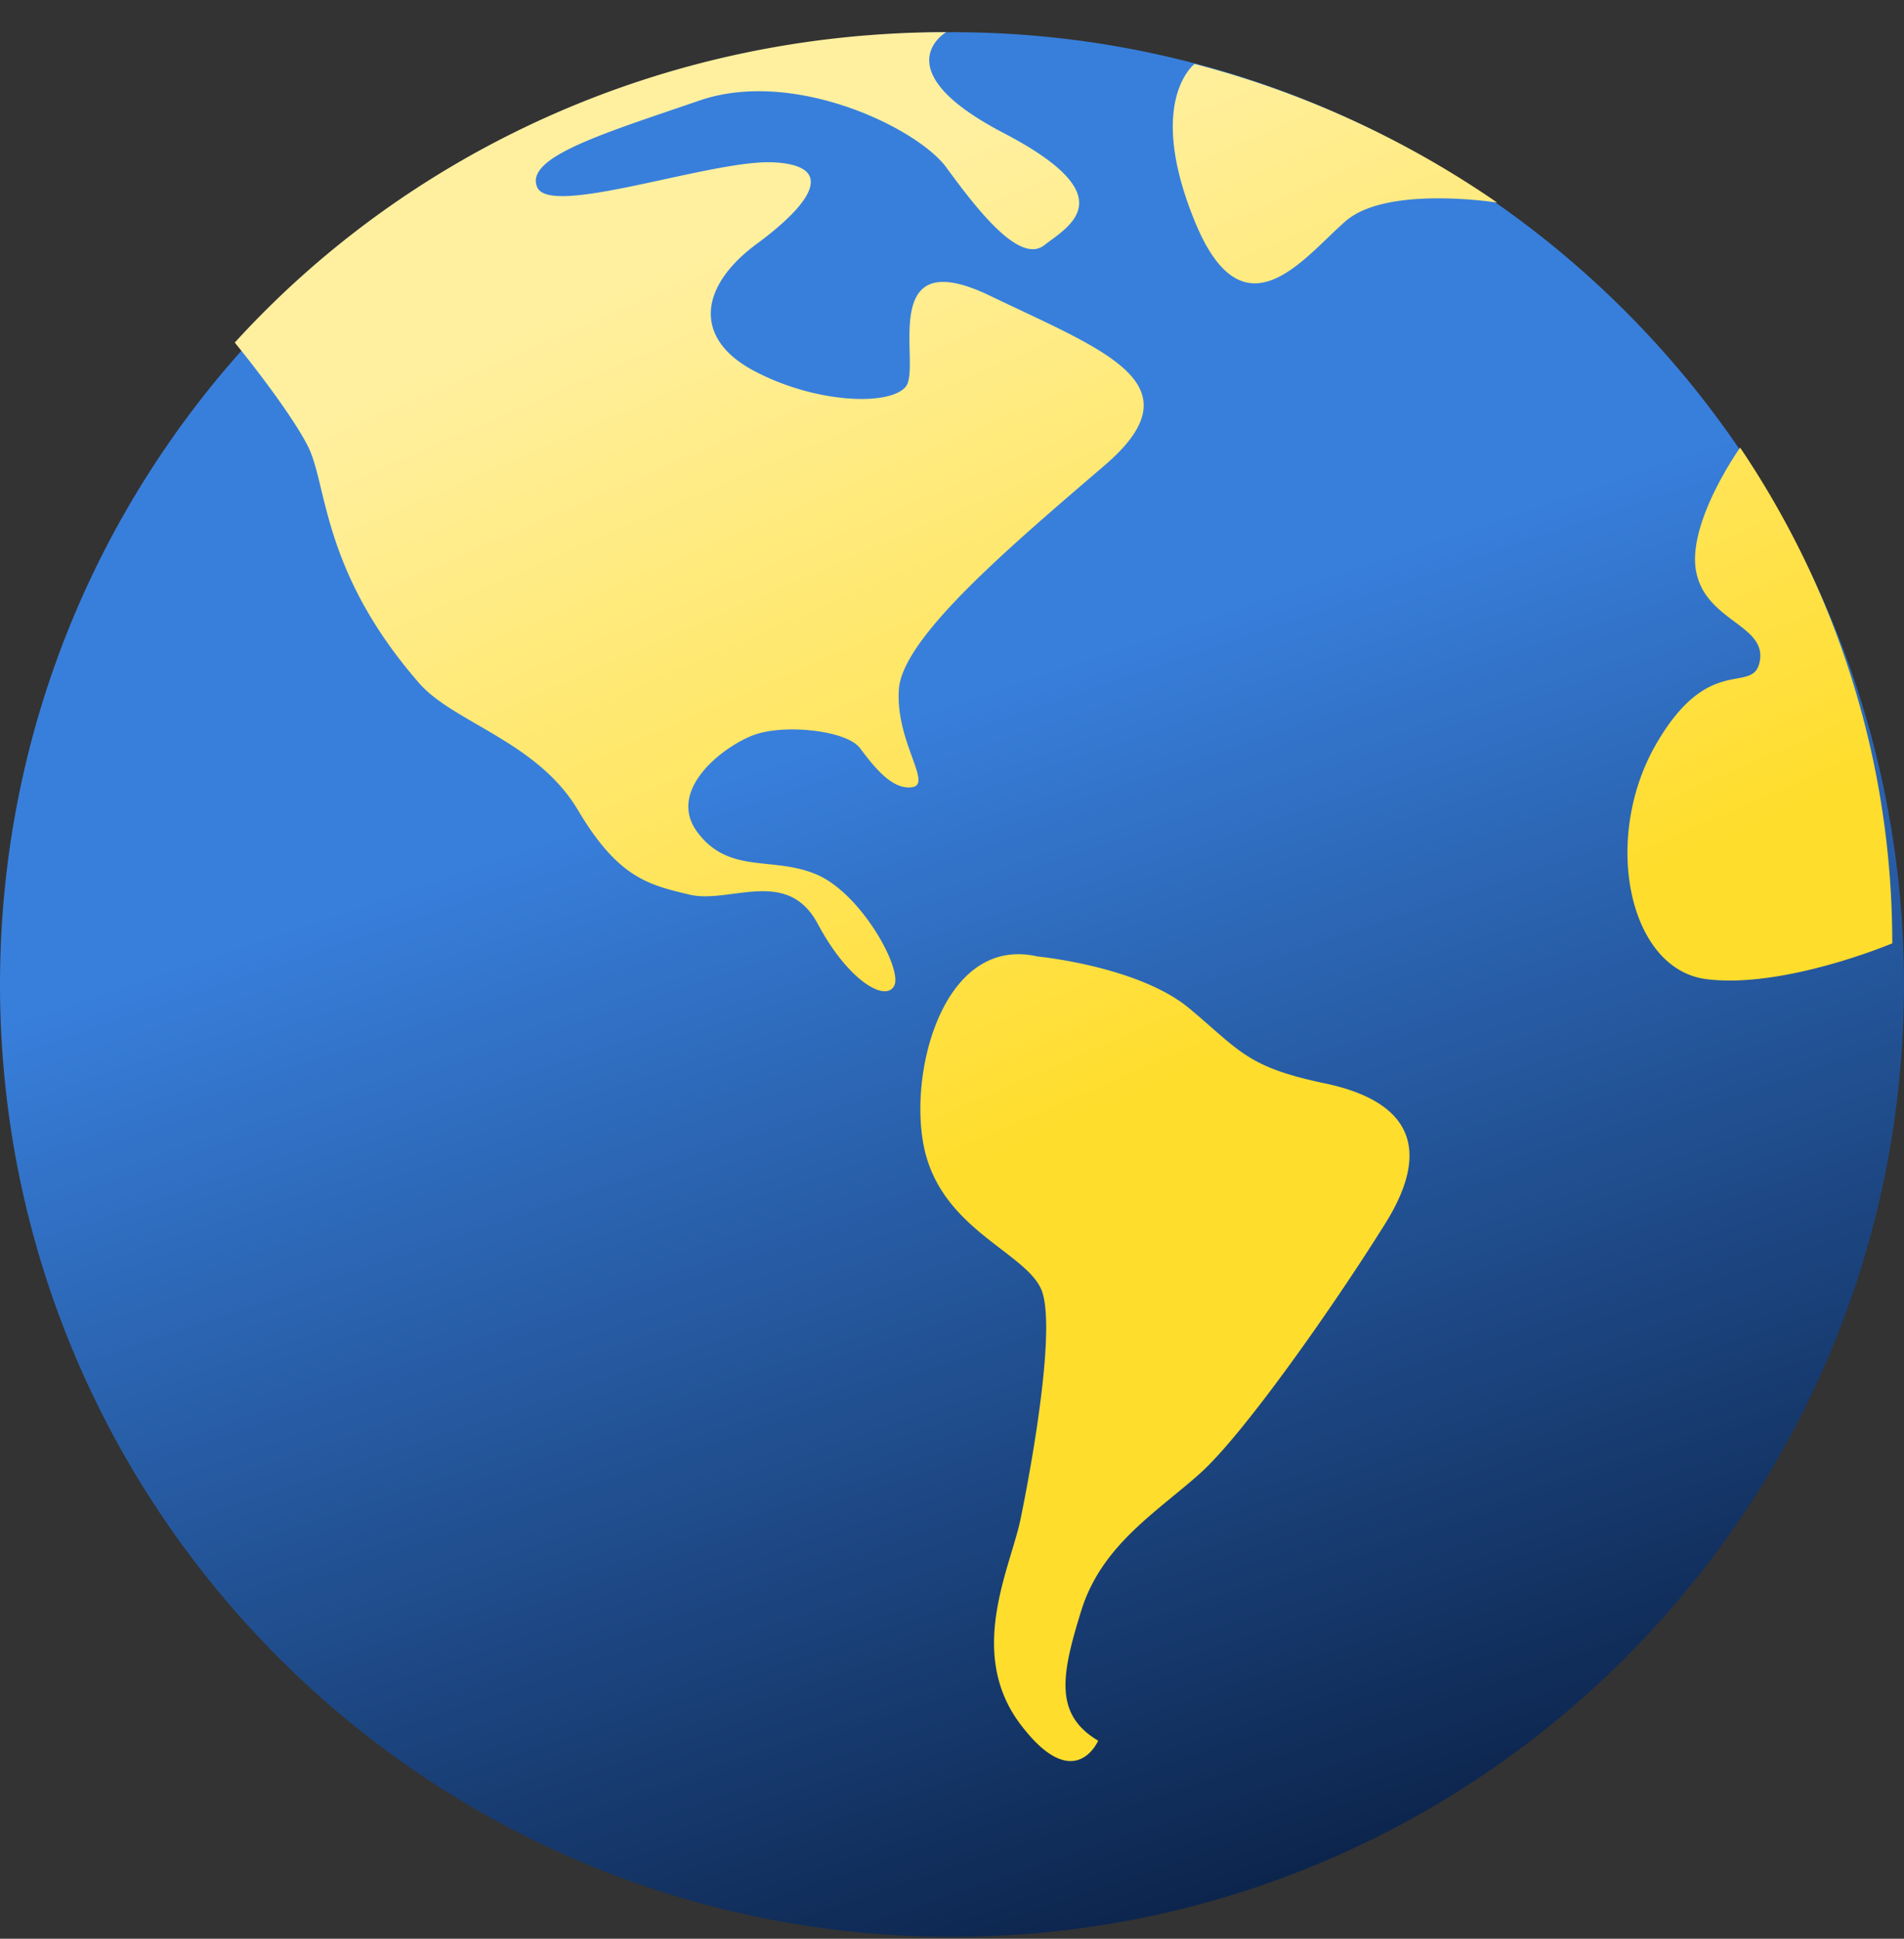 <svg xmlns="http://www.w3.org/2000/svg" width="56" height="57"><rect width="100%" height="100%" fill="#333333" stroke="none"/><defs><linearGradient x1="50%" y1="34.746%" x2="72.173%" y2="100%" id="a"><stop stop-color="#387FDC" offset="0%"/><stop stop-color="#091E42" offset="100%"/></linearGradient><linearGradient x1="43.724%" y1="6.275%" x2="64.079%" y2="56.357%" id="b"><stop stop-color="#FFF0A0" offset="0%"/><stop stop-color="#FFDD2D" offset="100%"/></linearGradient></defs><g fill="none" fill-rule="evenodd"><path d="M56 28.946c0 15.463-12.537 28-28 28-15.464 0-28-12.537-28-28 0-15.465 12.536-28 28-28 15.463 0 28 12.535 28 28" fill="url(#a)"/><path d="M55.655 27.735s-3.18 1.34-5.465 1.053c-2.287-.286-3.082-4.114-1.492-6.89 1.59-2.773 2.883-1.42 3.063-2.473.18-1.051-1.571-1.162-1.87-2.597-.299-1.436 1.289-3.668 1.289-3.668 2.83 4.195 4.475 9.2 4.475 14.575zM35.135 1.88a28.192 28.192 0 018.899 4.076s-3.227-.513-4.45.54c-1.222 1.052-3.005 3.54-4.448 0-1.444-3.541 0-4.616 0-4.616zm-28.23 8.192C12.005 4.478 19.488.946 27.828.946c0 0-1.888 1.101 1.69 2.965 3.578 1.866 1.937 2.727 1.191 3.302-.744.573-2.037-1.148-2.881-2.296-.845-1.149-4.471-2.918-7.255-1.961-2.782.956-5.167 1.664-4.77 2.554.397.89 5.167-.832 6.956-.737 1.79.096 1.193 1.148-.496 2.393-1.69 1.243-1.889 2.774-.1 3.73 1.79.957 3.975 1.053 4.472.479.497-.573-.894-4.306 2.485-2.679 3.38 1.627 6.162 2.584 3.38 4.976-2.784 2.391-5.964 5.07-6.063 6.6-.1 1.531.994 2.777.398 2.871-.597.096-1.144-.62-1.542-1.149-.397-.525-2.236-.716-3.13-.382-.894.335-2.584 1.627-1.64 2.87.944 1.245 2.235.67 3.528 1.244 1.293.575 2.498 2.76 2.25 3.253-.247.494-1.349-.13-2.25-1.818-.9-1.686-2.59-.574-3.78-.86-1.189-.288-2.083-.479-3.276-2.489-1.192-2.009-3.662-2.57-4.67-3.73-2.89-3.323-2.684-5.837-3.28-6.985-.597-1.148-2.14-3.025-2.14-3.025zM30.51 28.12s2.982.286 4.473 1.53c1.49 1.244 1.69 1.722 3.976 2.2 2.286.478 3.28 1.722 1.789 4.115-1.492 2.391-4.175 6.219-5.467 7.367-1.29 1.148-2.882 2.104-3.478 4.018-.596 1.913-.796 3.06.496 3.827 0 0-.694 1.627-2.285-.479-1.59-2.105-.298-4.591 0-6.027.298-1.435 1.093-5.74.597-6.794-.498-1.052-2.783-1.722-3.38-3.922-.596-2.2.448-6.482 3.28-5.835z" fill="url(#b)"/></g></svg>